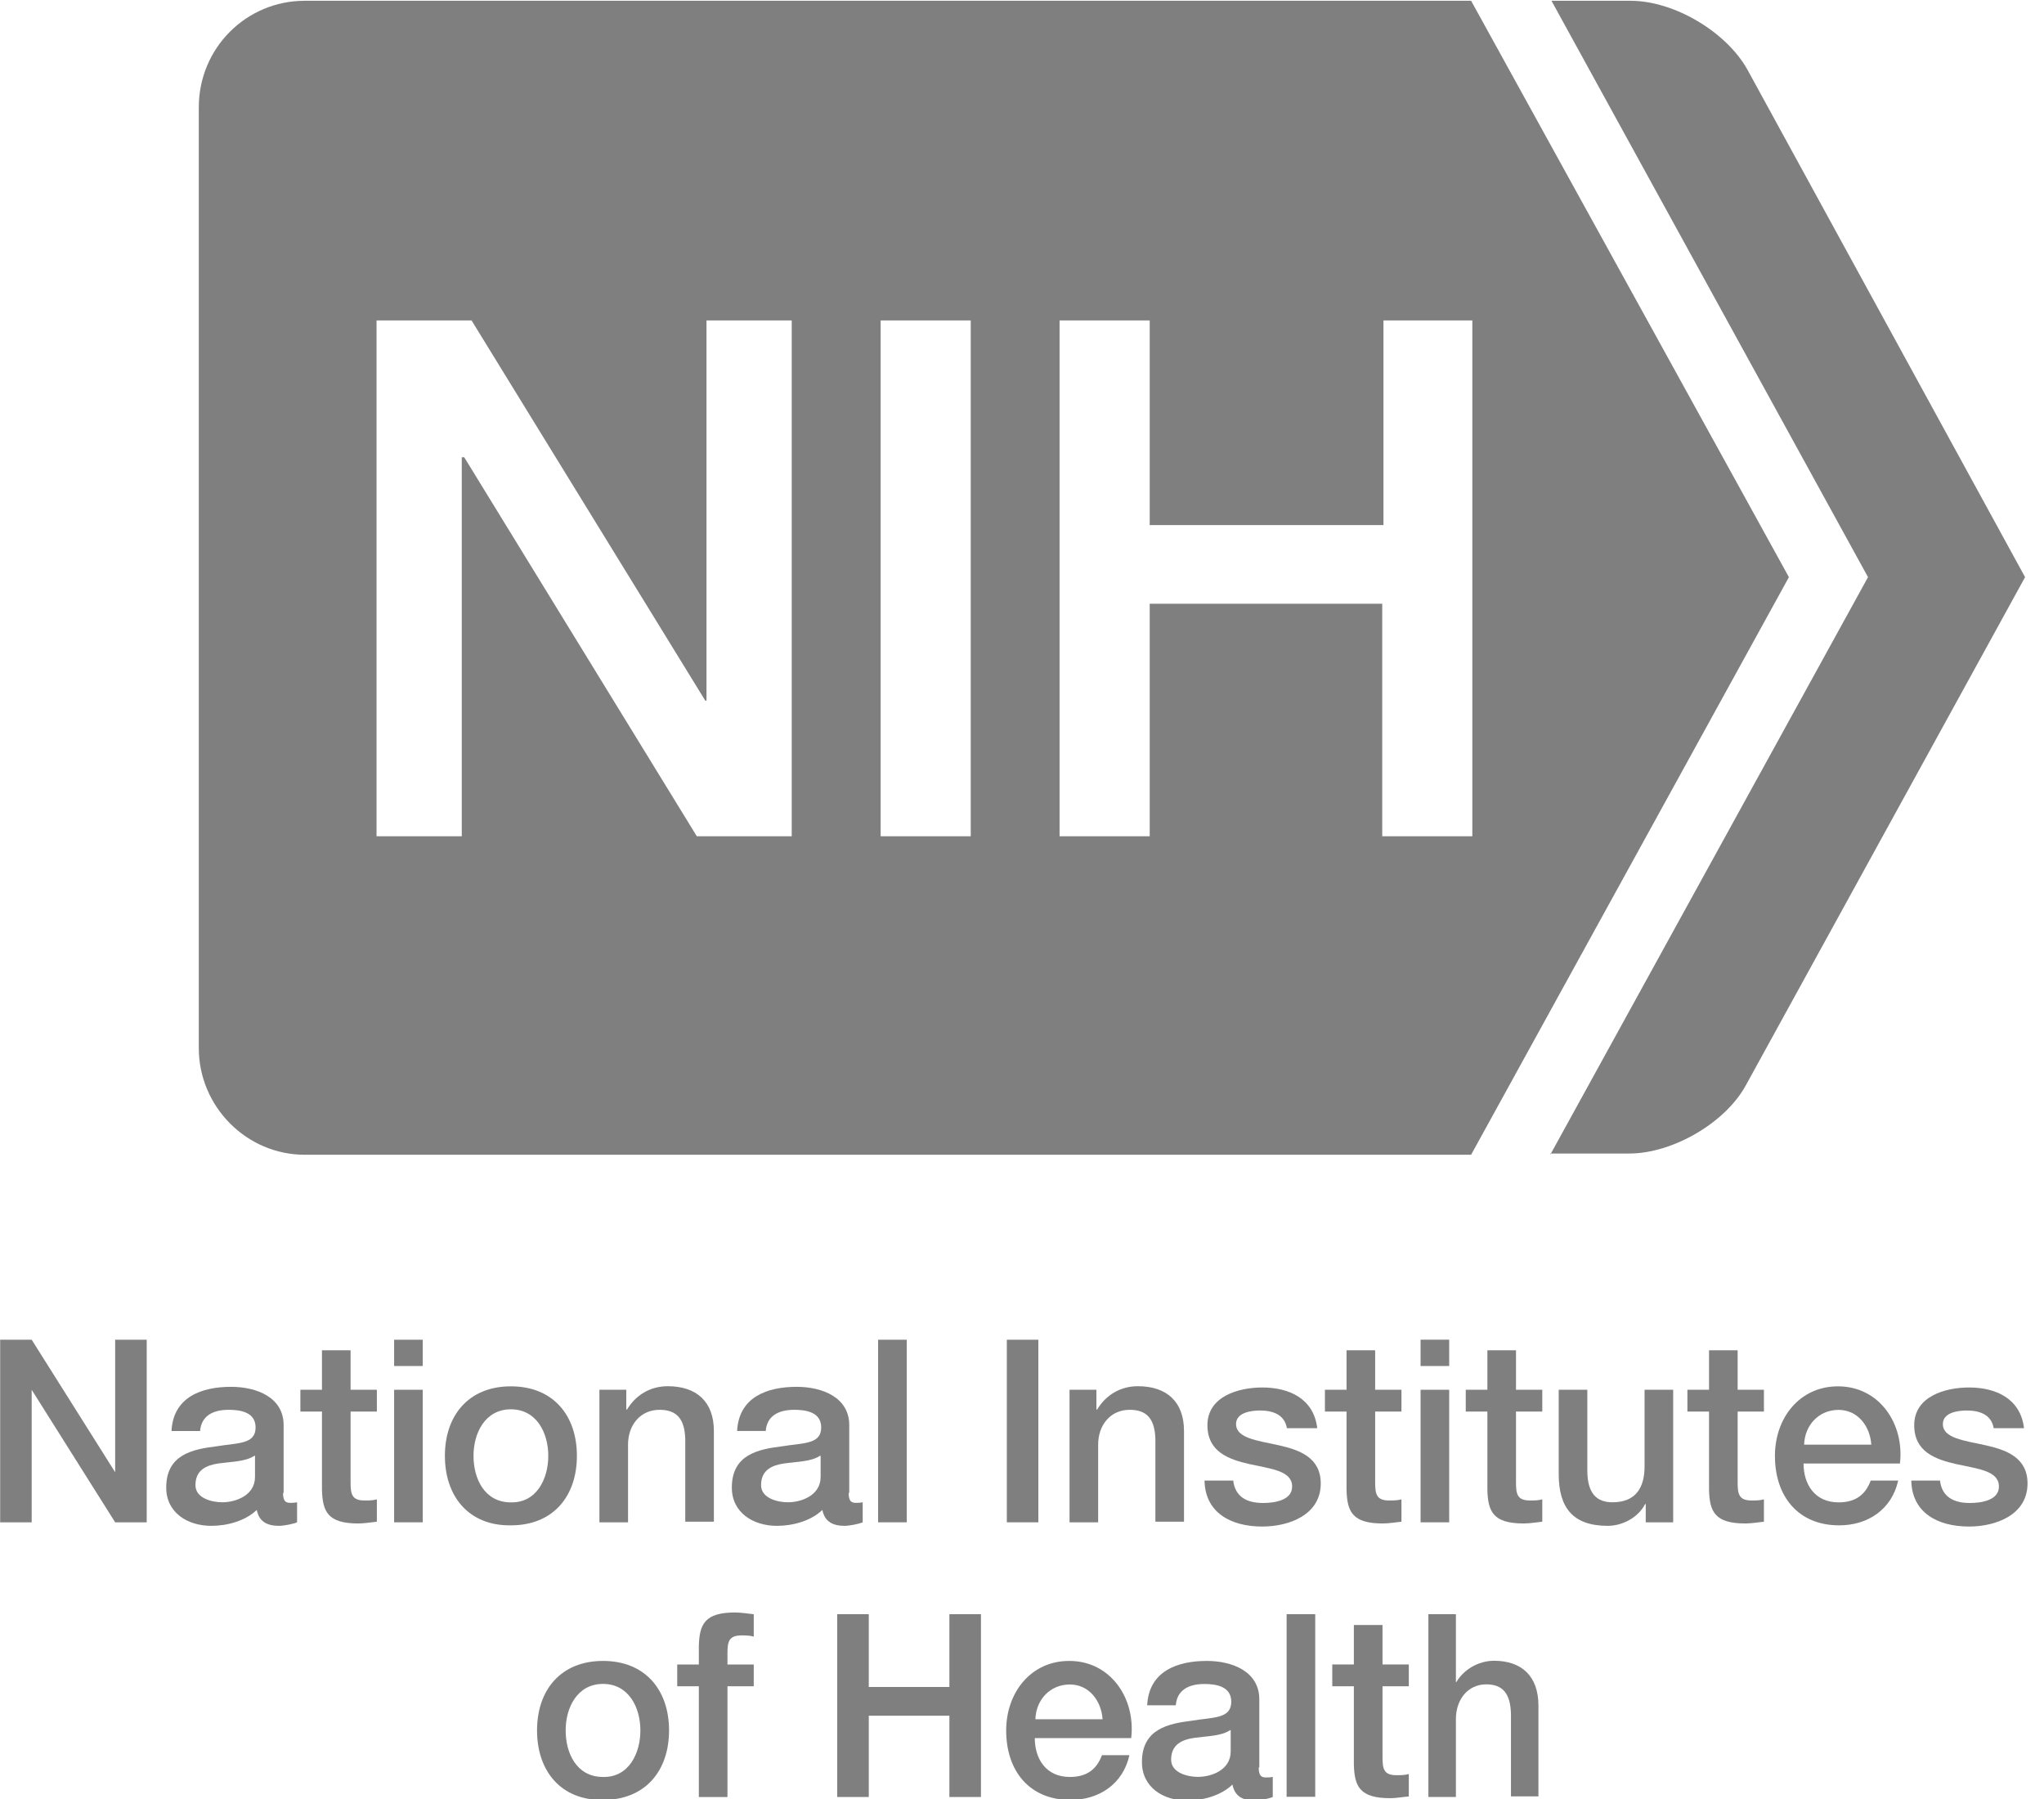 <svg width="50" height="44" viewBox="0 0 50 44" fill="none" xmlns="http://www.w3.org/2000/svg">
<g opacity="0.5" clip-path="url(#clip0_84_687)">
<path d="M37.922 28.242L45.695 14.116L37.952 0.019H39.888C40.96 0.019 42.24 0.789 42.747 1.707L49.537 14.116L42.717 26.525C42.211 27.472 40.9 28.213 39.858 28.213H37.922V28.242Z" fill="black"/>
<path d="M7.454 0.019C6.025 0.019 4.863 1.174 4.863 2.625V25.636C4.863 27.058 6.025 28.243 7.454 28.243H35.986L43.76 14.116L35.986 0.019H7.454ZM9.211 7.837H11.535L17.253 17.137H17.282V7.837H19.367V20.453H17.045L11.356 11.184H11.296V20.453H9.211V7.837ZM21.542 7.837H23.746V20.453H23.716H21.542V7.837ZM25.919 7.837H28.124V12.842H33.842V7.837H36.016V20.453H33.812V14.767H28.124V20.453H25.919V7.837Z" fill="black"/>
<path d="M23.224 43.951V41.963H21.252V43.951H20.48V39.48H21.252V41.26H23.224V39.48H23.996V43.951H23.224Z" fill="black"/>
<path d="M5.652 33.919C4.938 33.919 4.238 34.164 4.195 35H4.895C4.923 34.639 5.195 34.481 5.595 34.481C5.881 34.481 6.252 34.538 6.252 34.913C6.252 35.331 5.809 35.288 5.295 35.374C4.709 35.446 4.066 35.576 4.066 36.383C4.066 37.002 4.595 37.319 5.166 37.319C5.552 37.319 5.995 37.204 6.281 36.93C6.338 37.218 6.538 37.319 6.824 37.319C6.938 37.319 7.167 37.276 7.267 37.233V36.743C7.195 36.757 7.138 36.757 7.095 36.757C6.967 36.757 6.924 36.685 6.924 36.512H6.938V34.855C6.938 34.178 6.281 33.919 5.652 33.919ZM6.224 35.605H6.238V36.123C6.238 36.584 5.752 36.743 5.438 36.743C5.181 36.743 4.781 36.642 4.781 36.325C4.781 35.95 5.052 35.835 5.352 35.792C5.667 35.749 6.009 35.749 6.224 35.605Z" fill="black"/>
<path d="M7.348 33.991H7.876V33.025H8.576V33.991H9.219V34.524H8.576V36.253C8.576 36.541 8.605 36.699 8.919 36.699C9.019 36.699 9.119 36.699 9.219 36.671V37.218C9.062 37.233 8.919 37.261 8.762 37.261C8.019 37.261 7.891 36.973 7.876 36.44V34.524H7.348V33.991Z" fill="black"/>
<path d="M12.497 33.907C11.469 33.907 10.883 34.613 10.883 35.607C10.883 36.601 11.469 37.322 12.497 37.307C13.526 37.307 14.112 36.601 14.112 35.607C14.112 34.613 13.526 33.907 12.497 33.907ZM12.497 34.469C13.126 34.469 13.412 35.045 13.412 35.607C13.412 36.169 13.126 36.76 12.497 36.745C11.854 36.745 11.583 36.169 11.583 35.607C11.583 35.045 11.869 34.469 12.497 34.469Z" fill="black"/>
<path d="M14.648 33.991H15.32V34.466L15.334 34.481C15.549 34.12 15.906 33.904 16.334 33.904C17.035 33.904 17.463 34.279 17.463 34.999V37.218H16.763V35.201C16.749 34.697 16.549 34.481 16.134 34.481C15.663 34.481 15.363 34.855 15.363 35.331V37.233H14.663V33.991H14.648Z" fill="black"/>
<path d="M19.488 33.919C18.774 33.919 18.074 34.164 18.031 34.999H18.731C18.759 34.639 19.031 34.481 19.431 34.481C19.717 34.481 20.088 34.538 20.088 34.913C20.088 35.331 19.645 35.288 19.131 35.374C18.545 35.446 17.902 35.576 17.902 36.383C17.902 37.002 18.431 37.319 19.002 37.319C19.388 37.319 19.831 37.204 20.117 36.93C20.174 37.218 20.374 37.319 20.66 37.319C20.774 37.319 21.003 37.276 21.103 37.233V36.743C21.031 36.757 20.974 36.757 20.931 36.757C20.803 36.757 20.76 36.685 20.76 36.512H20.774V34.855C20.774 34.178 20.117 33.919 19.488 33.919ZM20.06 35.605H20.074V36.123C20.074 36.584 19.588 36.743 19.274 36.743C19.017 36.743 18.617 36.642 18.617 36.325C18.617 35.95 18.888 35.835 19.188 35.792C19.503 35.749 19.845 35.749 20.06 35.605Z" fill="black"/>
<path d="M21.48 32.767H22.181V37.233H21.48V32.767Z" fill="black"/>
<path d="M24.629 32.767H25.4V37.233H24.629V32.767Z" fill="black"/>
<path d="M26.148 33.991H26.82V34.466L26.834 34.481C27.049 34.12 27.406 33.904 27.834 33.904C28.535 33.904 28.963 34.279 28.963 34.999V37.218H28.263V35.201C28.249 34.697 28.049 34.481 27.634 34.481C27.163 34.481 26.863 34.855 26.863 35.331V37.233H26.163V33.991H26.148Z" fill="black"/>
<path d="M30.879 33.935C30.294 33.935 29.536 34.152 29.536 34.858C29.536 35.506 30.051 35.693 30.565 35.809C31.079 35.924 31.594 35.967 31.608 36.342C31.622 36.702 31.165 36.76 30.894 36.76C30.508 36.76 30.208 36.615 30.165 36.197V36.212H29.465C29.479 36.976 30.079 37.336 30.879 37.336C31.537 37.336 32.308 37.048 32.308 36.284C32.308 35.65 31.794 35.463 31.279 35.348C30.751 35.232 30.236 35.175 30.236 34.829C30.236 34.541 30.622 34.498 30.822 34.498C31.137 34.498 31.422 34.598 31.48 34.93H32.222C32.137 34.209 31.537 33.935 30.879 33.935Z" fill="black"/>
<path d="M32.41 33.991H32.939V33.025H33.639V33.991H34.282V34.524H33.639V36.253C33.639 36.541 33.667 36.699 33.982 36.699C34.082 36.699 34.182 36.699 34.282 36.671V37.218C34.125 37.233 33.982 37.261 33.825 37.261C33.082 37.261 32.953 36.973 32.939 36.44V34.524H32.41V33.991Z" fill="black"/>
<path d="M35.855 33.991H36.384V33.025H37.084V33.991H37.727V34.524H37.084V36.253C37.084 36.541 37.113 36.699 37.427 36.699C37.527 36.699 37.627 36.699 37.727 36.671V37.218C37.57 37.233 37.427 37.261 37.27 37.261C36.527 37.261 36.398 36.973 36.384 36.44V34.524H35.855V33.991Z" fill="black"/>
<path d="M40.958 37.233H40.258V36.786H40.243C40.072 37.118 39.686 37.319 39.329 37.319C38.486 37.319 38.129 36.887 38.129 36.052V33.991H38.829V35.965C38.829 36.527 39.058 36.743 39.443 36.743C40.029 36.743 40.229 36.368 40.229 35.864V33.991H40.929V37.233H40.958Z" fill="black"/>
<path d="M41.277 33.991H41.806V33.025H42.506V33.991H43.149V34.524H42.506V36.253C42.506 36.541 42.535 36.699 42.849 36.699C42.949 36.699 43.049 36.699 43.149 36.671V37.218C42.992 37.233 42.849 37.261 42.692 37.261C41.949 37.261 41.82 36.973 41.806 36.44V34.524H41.277V33.991Z" fill="black"/>
<path d="M44.961 33.907C44.018 33.907 43.418 34.685 43.418 35.607C43.418 36.601 43.989 37.307 44.99 37.307C45.69 37.307 46.276 36.919 46.433 36.212H45.761C45.633 36.558 45.39 36.745 44.975 36.745C44.39 36.745 44.118 36.299 44.118 35.795H46.476C46.59 34.829 45.976 33.907 44.961 33.907ZM44.975 34.483C45.447 34.483 45.747 34.887 45.775 35.333H44.132C44.147 34.858 44.49 34.483 44.975 34.483Z" fill="black"/>
<path d="M26.156 40.623C25.213 40.623 24.613 41.401 24.613 42.323C24.613 43.317 25.185 44.023 26.185 44.023C26.885 44.023 27.471 43.634 27.628 42.928H26.956C26.828 43.274 26.585 43.461 26.171 43.461C25.585 43.461 25.313 43.015 25.313 42.51H27.671C27.785 41.545 27.171 40.623 26.156 40.623ZM26.171 41.199C26.642 41.199 26.942 41.603 26.971 42.049H25.328C25.342 41.574 25.685 41.199 26.171 41.199Z" fill="black"/>
<path d="M29.52 40.623C28.805 40.623 28.105 40.869 28.062 41.708H28.762C28.791 41.346 29.062 41.187 29.462 41.187C29.748 41.187 30.119 41.245 30.119 41.621C30.119 42.041 29.677 41.998 29.162 42.084C28.576 42.157 27.934 42.287 27.934 43.097C27.934 43.719 28.462 44.038 29.034 44.038C29.419 44.038 29.862 43.922 30.148 43.647C30.205 43.937 30.405 44.038 30.691 44.038C30.805 44.038 31.034 43.994 31.134 43.951V43.459C31.063 43.474 31.005 43.473 30.962 43.473C30.834 43.473 30.791 43.401 30.791 43.227H30.805V41.564C30.805 40.883 30.148 40.623 29.52 40.623ZM30.091 42.316H30.105V42.837C30.105 43.3 29.619 43.459 29.305 43.459C29.048 43.459 28.648 43.358 28.648 43.039C28.648 42.663 28.919 42.547 29.22 42.504C29.534 42.461 29.877 42.461 30.091 42.316Z" fill="black"/>
<path d="M34.941 39.48V43.951H35.614V42.047C35.614 41.571 35.903 41.196 36.356 41.196C36.754 41.196 36.947 41.412 36.961 41.917V43.936H37.633V41.715C37.633 40.994 37.221 40.619 36.548 40.619C36.15 40.619 35.793 40.85 35.628 41.138H35.614V39.48H34.941Z" fill="black"/>
<path d="M48.168 33.935C47.583 33.935 46.825 34.152 46.825 34.858C46.825 35.506 47.34 35.693 47.854 35.809C48.369 35.924 48.883 35.967 48.897 36.342C48.911 36.702 48.454 36.76 48.183 36.76C47.797 36.76 47.497 36.615 47.454 36.197V36.212H46.754C46.768 36.976 47.368 37.336 48.168 37.336C48.826 37.336 49.597 37.048 49.597 36.284C49.597 35.65 49.083 35.463 48.569 35.348C48.04 35.232 47.526 35.175 47.526 34.829C47.526 34.541 47.911 34.498 48.111 34.498C48.426 34.498 48.712 34.598 48.769 34.93H49.511C49.426 34.209 48.826 33.935 48.168 33.935Z" fill="black"/>
<path d="M9.641 33.41V32.767H10.341V33.41H9.641ZM9.641 37.233V33.991H10.341V37.233H9.641Z" fill="black"/>
<path d="M34.75 33.41V32.766H35.45V33.41H34.75ZM34.75 37.233V33.991H35.45V37.233H34.75Z" fill="black"/>
<path d="M32.59 40.709H33.118V39.744H33.819V40.709H34.462V41.243H33.819V42.971C33.819 43.26 33.847 43.418 34.161 43.418C34.261 43.418 34.361 43.418 34.462 43.389V43.937C34.304 43.951 34.161 43.98 34.004 43.98C33.261 43.98 33.133 43.692 33.118 43.159V41.243H32.59V40.709Z" fill="black"/>
<path d="M31.473 39.48H32.173V43.946H31.473V39.48Z" fill="black"/>
<path d="M16.566 41.243H17.095V43.952H17.795V41.243H18.438V40.71H17.795V40.446C17.795 40.158 17.824 39.999 18.138 39.999C18.238 39.999 18.338 39.999 18.438 40.028V39.481C18.281 39.466 18.138 39.438 17.981 39.438C17.238 39.438 17.109 39.726 17.095 40.259V40.71H16.566V41.243Z" fill="black"/>
<path d="M14.751 40.623C13.723 40.623 13.137 41.329 13.137 42.323C13.137 43.317 13.723 44.038 14.751 44.023C15.78 44.023 16.366 43.317 16.366 42.323C16.366 41.329 15.78 40.623 14.751 40.623ZM14.751 41.185C15.38 41.185 15.665 41.761 15.665 42.323C15.665 42.885 15.38 43.476 14.751 43.461C14.108 43.461 13.837 42.885 13.837 42.323C13.837 41.761 14.123 41.185 14.751 41.185Z" fill="black"/>
<path d="M2.817 37.233L0.775 33.991V37.233H0.004V32.767H0.775L2.817 36.008V32.767H3.589V37.233H2.817Z" fill="black"/>
</g>
<defs>
<clipPath id="clip0_84_687">
<rect width="49.6" height="44" fill="white"/>
</clipPath>
</defs>
</svg>
